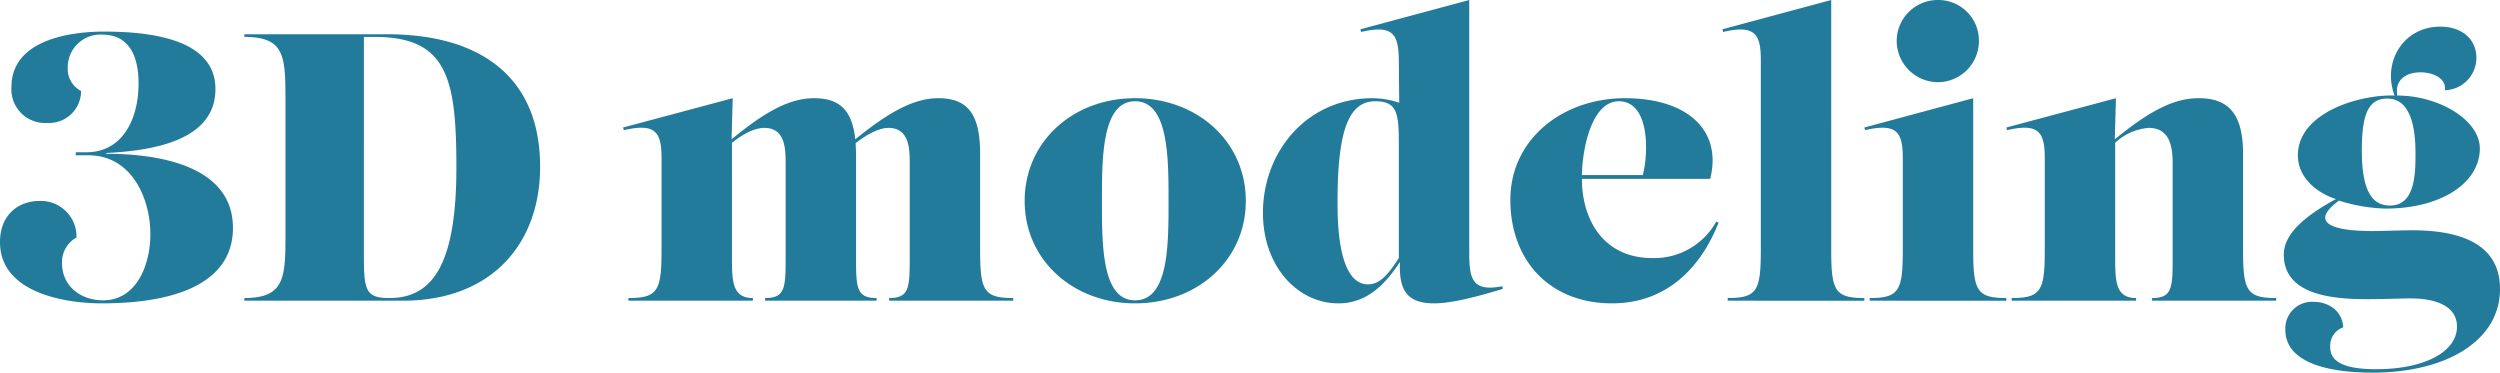 <svg xmlns="http://www.w3.org/2000/svg" width="394.08" height="58.74"><path data-name="パス 372" d="M13.92 24.48c6.84 0 9.78 6.78 9.78 12.42 0 5.04-2.28 10.44-7.44 10.44-3.72 0-6.48-2.4-6.48-5.82a4.408 4.408 0 0 1 2.28-4.08 5.624 5.624 0 0 0-5.88-5.76C3.06 31.68 0 33.72 0 38.16c0 8.28 10.92 9.66 15.96 9.66 13.5 0 20.76-4.14 20.76-11.88 0-9.84-11.7-11.7-19.98-11.7v-.12c6.96-.36 17.22-1.8 17.22-10.08 0-7.44-9.06-9.06-17.52-9.06-5.76 0-14.64 1.44-14.64 8.76a5.309 5.309 0 0 0 5.64 5.64 5.045 5.045 0 0 0 5.34-5.04 3.9 3.9 0 0 1-2.1-3.66 5.148 5.148 0 0 1 5.46-5.22c3.78 0 5.7 2.76 5.7 7.68 0 5.82-2.64 10.86-8.22 10.86h-1.68v.48Zm24.6 22.92h24.96c14.1 0 21.66-9.06 21.66-21.12 0-14.1-9.36-20.88-24.12-20.88h-22.5v.42C45 5.82 45 8.94 45 16.2v20.4c0 7.02 0 10.38-6.48 10.38Zm22.86-.42c-3.84 0-4.02-1.32-4.02-7.02V5.82h1.74c11.46 0 12.84 6.66 12.84 20.58 0 15.24-3.72 20.58-10.56 20.58Zm76.8.42v-.42c-3.18 0-3.24-1.62-3.24-6.42V24.3c0-.6-.06-1.2-.06-1.74 1.92-1.5 3.78-2.4 5.16-2.4 3.36 0 3.36 3.42 3.36 5.7v14.7c0 4.8-.06 6.42-3.24 6.42v.42h19.56v-.42c-4.68 0-5.22-1.2-5.22-7.62V24.3c0-6.12-1.8-8.82-6.6-8.82-3.72 0-7.62 2.04-13.08 6.48-.48-4.44-2.34-6.48-6.48-6.48-3.72 0-7.5 1.92-13.02 6.48l.18-6.48-17.28 4.62.12.42c5.1-1.2 5.94.42 5.94 4.44v14.4c0 6.42-.54 7.62-5.22 7.62v.42h19.62v-.42c-3.24 0-3.3-2.64-3.3-6.42V22.5c1.98-1.56 3.72-2.34 5.1-2.34 3.36 0 3.36 3.42 3.36 5.7v14.7c0 4.8-.06 6.42-3.24 6.42v.42Zm40.74-31.92c-9.78 0-17.4 6.84-17.4 16.2 0 9.3 7.62 16.14 17.4 16.14 9.84 0 17.46-6.84 17.46-16.14 0-9.36-7.62-16.2-17.46-16.2Zm0 31.86c-5.22 0-5.22-8.64-5.22-15.66 0-6.84 0-15.72 5.22-15.72 5.28 0 5.28 8.88 5.28 15.72 0 7.02 0 15.66-5.28 15.66Zm37.44-31.86c-10.44 0-17.28 8.52-17.28 18.06 0 8.52 5.52 14.28 11.88 14.28 3.96 0 6.96-2.28 9.72-6.54-.18 4.2.9 6.54 5.34 6.54 2.46 0 5.94-.78 10.86-2.28l-.06-.42c-4.86.96-5.22-1.32-5.22-5.34V0l-17.16 4.62.12.42c5.1-1.2 5.88.42 5.94 4.44l.06 6.72a13.391 13.391 0 0 0-4.2-.72Zm4.14 25.2c-1.5 2.28-2.82 4.14-4.86 4.14-4.8 0-4.8-10.14-4.8-13.08 0-11.1 1.74-15.78 5.94-15.78 3.48 0 3.72 1.92 3.72 6.78Zm49.08-12.48c1.92-7.62-3.54-12.72-13.44-12.72-9.78 0-18.06 6.42-18.06 16.02s6.24 16.32 16.02 16.32c8.58 0 13.98-5.58 16.8-12.72l-.36-.18a11.173 11.173 0 0 1-10.08 5.76c-7.8 0-11.1-6.18-11.1-12.48Zm-14.4-12.24c4.8 0 4.74 7.92 3.78 11.64h-9.6c.06-4.2 1.56-11.64 5.82-11.64Zm38.7 31.44v-.42c-4.68 0-5.22-1.2-5.22-7.62V0L271.5 4.62l.12.42c5.1-1.2 5.94.42 5.94 4.44v29.88c0 6.42-.54 7.62-5.22 7.62v.42Zm22.38 0v-.42c-4.68 0-5.22-1.2-5.22-7.62V15.48l-17.16 4.62.12.42c5.1-1.2 5.94.42 5.94 4.44v14.4c0 6.42-.54 7.62-5.22 7.62v.42ZM305.46 0a6.479 6.479 0 0 0-6.48 6.42 6.543 6.543 0 0 0 6.48 6.54 6.5 6.5 0 0 0 6.48-6.54A6.4 6.4 0 0 0 305.46 0Zm53.34 47.4v-.42c-4.68 0-5.22-1.2-5.22-7.62V24.3c0-6.12-2.1-8.82-6.96-8.82-3.66 0-7.32 1.62-13.26 6.48l.18-6.48-17.28 4.62.12.42c5.1-1.2 5.94.42 5.94 4.44v14.4c0 6.42-.54 7.62-5.22 7.62v.42h19.62v-.42c-3.24 0-3.3-2.64-3.3-6.42V22.5a8.8 8.8 0 0 1 5.28-2.34c3.48 0 3.78 3.24 3.78 5.7v14.7c0 4.8-.06 6.42-3.24 6.42v.42Zm15.18 11.34c11.58 0 20.1-4.98 20.1-13.2 0-7.92-7.8-9.24-13.86-9.24-1.98 0-4.5.12-6.24.12-6.42 0-10.02-1.32-5.28-4.8a26.1 26.1 0 0 0 7.38 1.26c8.58 0 14.82-3.96 14.82-9.48 0-4.5-6.48-8.34-13.02-8.34-.42-2.76 1.74-3.66 3.66-3.66 1.98 0 4.14.96 3.84 2.82a5.109 5.109 0 0 0 4.98-5.1c0-2.94-2.28-4.92-5.7-4.92-5.82 0-9.18 5.58-7.2 10.86-5.7-.18-15.24 2.76-15.24 9.42 0 3.54 3 5.94 6 6.9-4.98 2.7-8.22 5.52-8.22 8.76 0 6.12 7.08 7.02 13.08 7.02 2.76 0 5.28-.12 6.84-.12 4.8 0 7.38 1.62 7.38 4.44 0 4.02-5.22 6.72-12.72 6.72-5.58 0-7.26-1.44-7.26-3.48a3.068 3.068 0 0 1 2.04-3.12c-.12-2.7-2.46-4.02-4.62-4.02a4.209 4.209 0 0 0-4.5 4.38c0 5.4 7.2 6.78 13.74 6.78Zm2.34-43.2c2.94 0 4.44 2.94 4.44 8.58 0 3.3-.06 8.28-4.02 8.28-3.06 0-4.44-2.76-4.44-8.7 0-5.82 1.08-8.16 4.02-8.16Z" fill="#237b9b"/></svg>